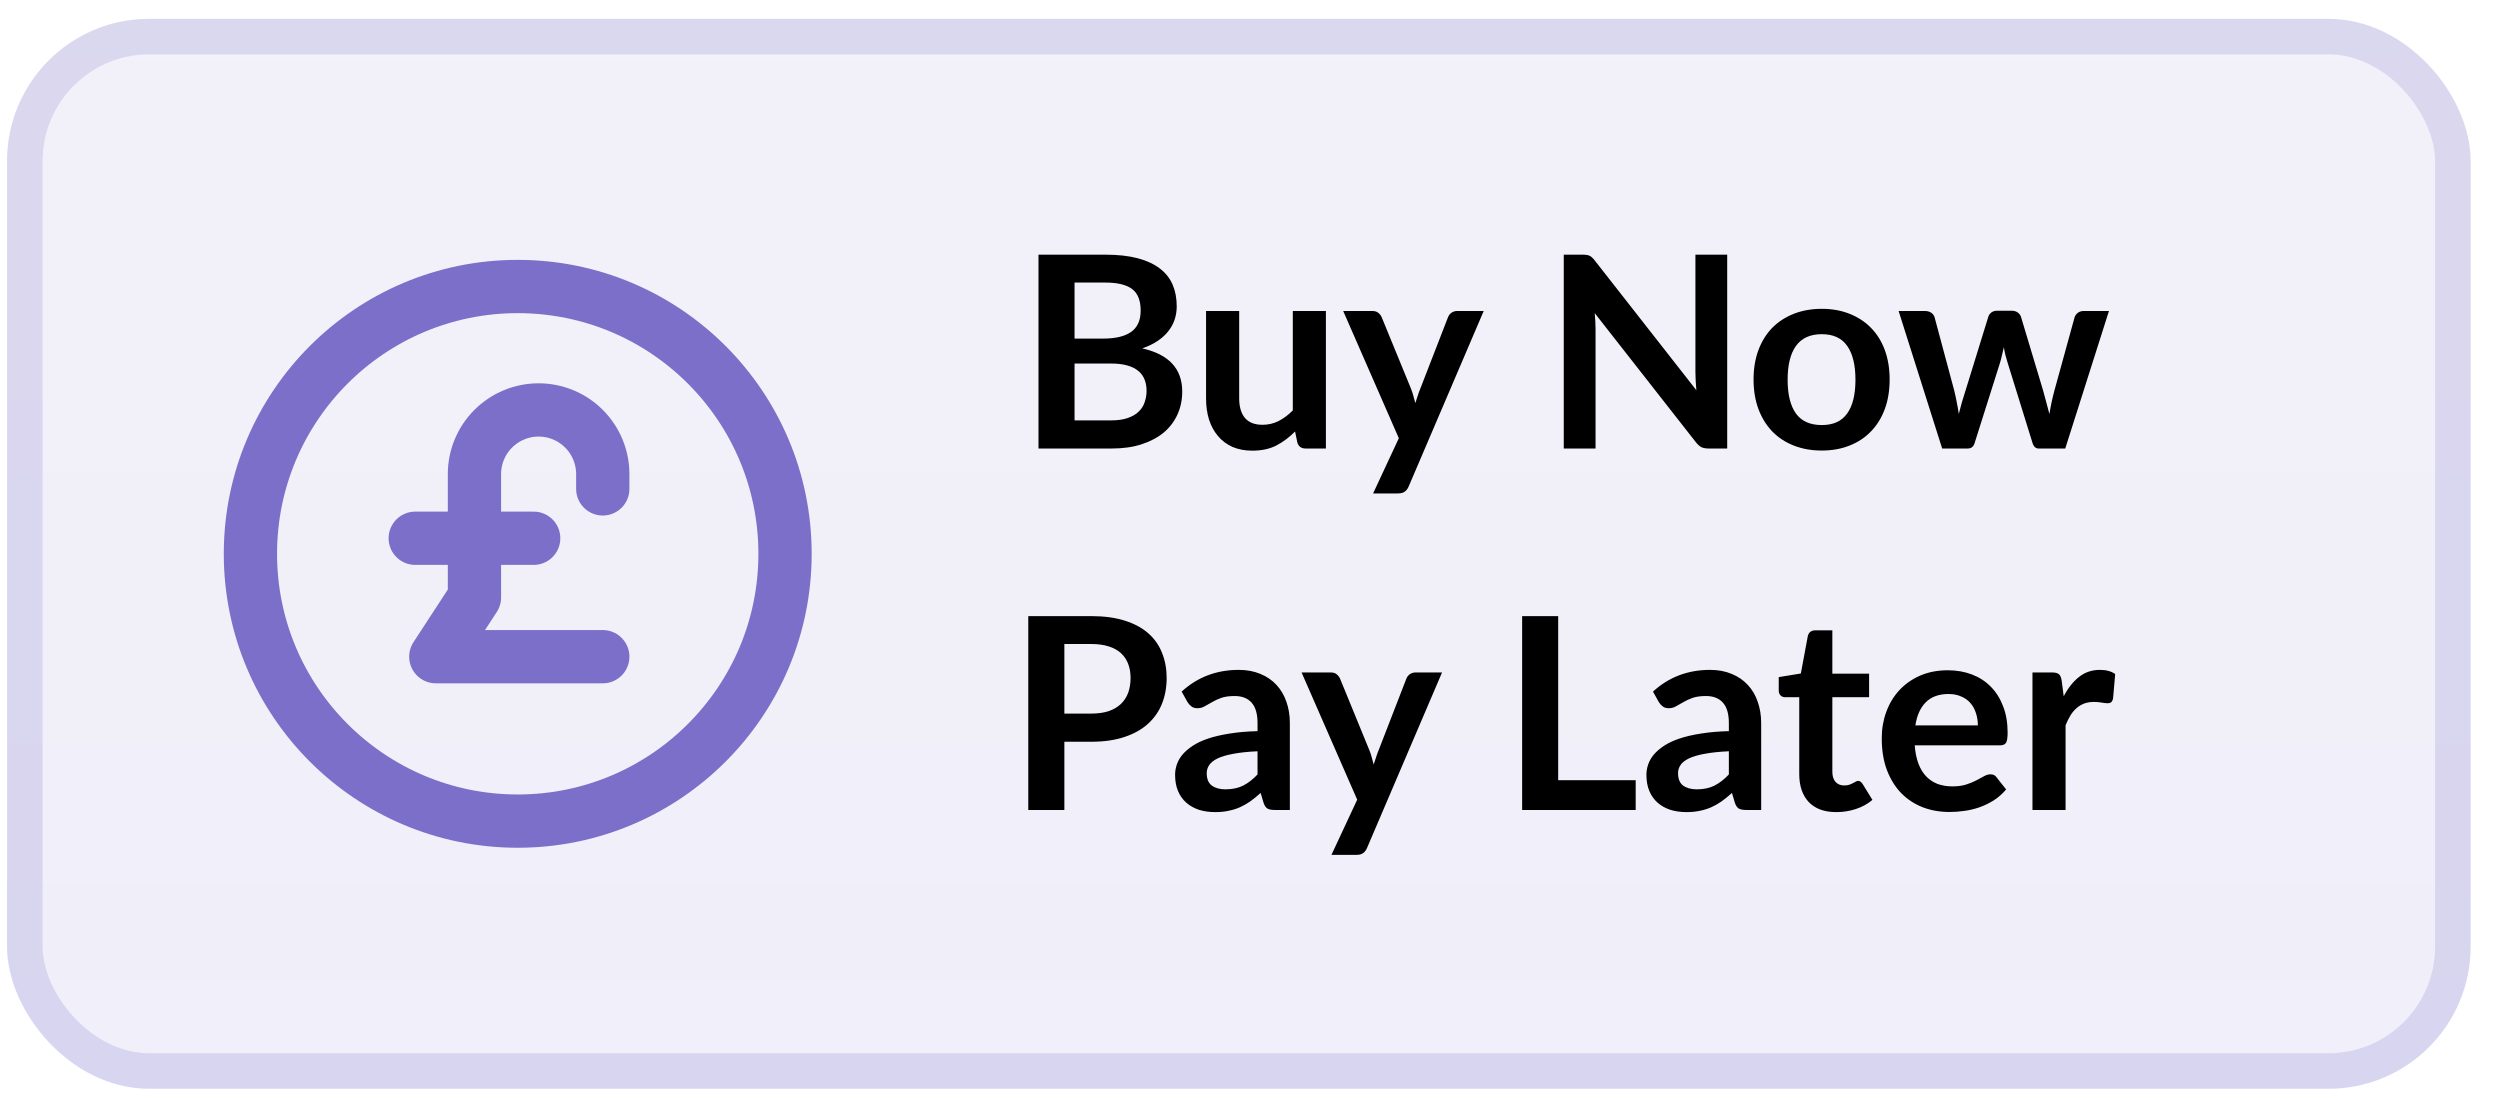 <svg width="83" height="37" viewBox="0 0 83 37" fill="none" xmlns="http://www.w3.org/2000/svg">
<rect x="0.234" y="0.625" width="81.79" height="35.522" rx="4.718" fill="url(#paint0_linear_1052_712)" fill-opacity="0.1"/>
<rect x="0.824" y="1.215" width="80.611" height="34.342" rx="4.129" stroke="#7B6FC9" stroke-opacity="0.2" stroke-width="1.18"/>
<path d="M36.886 13.957C37.109 13.957 37.296 13.93 37.447 13.876C37.598 13.823 37.718 13.752 37.807 13.663C37.9 13.574 37.965 13.47 38.003 13.351C38.045 13.232 38.066 13.106 38.066 12.973C38.066 12.833 38.043 12.709 37.999 12.599C37.954 12.486 37.885 12.391 37.79 12.314C37.695 12.234 37.572 12.173 37.42 12.132C37.272 12.09 37.092 12.069 36.882 12.069H35.675V13.957H36.886ZM35.675 9.381V11.241H36.628C37.038 11.241 37.346 11.167 37.554 11.019C37.764 10.87 37.87 10.635 37.87 10.311C37.87 9.976 37.775 9.737 37.585 9.595C37.395 9.452 37.098 9.381 36.695 9.381H35.675ZM36.695 8.455C37.116 8.455 37.477 8.495 37.776 8.575C38.076 8.655 38.321 8.77 38.511 8.918C38.704 9.066 38.845 9.246 38.934 9.457C39.023 9.667 39.067 9.905 39.067 10.169C39.067 10.32 39.045 10.466 39 10.605C38.956 10.741 38.886 10.87 38.791 10.992C38.699 11.111 38.581 11.219 38.435 11.317C38.293 11.415 38.122 11.498 37.923 11.566C38.807 11.765 39.25 12.243 39.25 12.999C39.25 13.273 39.198 13.525 39.094 13.756C38.99 13.988 38.839 14.188 38.64 14.357C38.441 14.523 38.196 14.654 37.905 14.749C37.615 14.844 37.282 14.891 36.908 14.891H34.478V8.455H36.695ZM44.02 10.325V14.891H43.348C43.203 14.891 43.111 14.824 43.072 14.691L42.996 14.326C42.81 14.516 42.603 14.67 42.378 14.789C42.152 14.905 41.887 14.962 41.581 14.962C41.332 14.962 41.111 14.921 40.918 14.838C40.728 14.752 40.568 14.632 40.437 14.477C40.307 14.323 40.207 14.14 40.139 13.93C40.074 13.716 40.041 13.482 40.041 13.226V10.325H41.141V13.226C41.141 13.505 41.204 13.722 41.332 13.876C41.462 14.028 41.657 14.103 41.915 14.103C42.105 14.103 42.283 14.062 42.449 13.979C42.615 13.893 42.773 13.775 42.921 13.627V10.325H44.02ZM49.259 10.325L46.77 16.146C46.738 16.224 46.695 16.281 46.641 16.32C46.591 16.361 46.512 16.382 46.406 16.382H45.587L46.441 14.549L44.594 10.325H45.56C45.646 10.325 45.713 10.345 45.76 10.387C45.811 10.428 45.848 10.476 45.871 10.529L46.842 12.897C46.874 12.977 46.901 13.057 46.922 13.137C46.946 13.218 46.968 13.299 46.989 13.382C47.015 13.299 47.042 13.218 47.069 13.137C47.095 13.054 47.125 12.973 47.158 12.893L48.075 10.529C48.098 10.47 48.137 10.421 48.19 10.382C48.247 10.344 48.309 10.325 48.377 10.325H49.259ZM57.343 8.455V14.891H56.728C56.633 14.891 56.553 14.876 56.488 14.847C56.426 14.814 56.365 14.761 56.306 14.686L52.945 10.396C52.963 10.592 52.972 10.773 52.972 10.939V14.891H51.917V8.455H52.544C52.595 8.455 52.638 8.458 52.673 8.464C52.712 8.467 52.745 8.476 52.771 8.491C52.801 8.503 52.829 8.522 52.856 8.549C52.883 8.572 52.912 8.605 52.945 8.647L56.319 12.955C56.31 12.851 56.303 12.749 56.297 12.648C56.291 12.547 56.288 12.454 56.288 12.367V8.455H57.343ZM60.484 10.253C60.822 10.253 61.129 10.308 61.405 10.418C61.684 10.528 61.922 10.684 62.117 10.885C62.316 11.087 62.469 11.333 62.576 11.624C62.683 11.915 62.736 12.24 62.736 12.599C62.736 12.961 62.683 13.287 62.576 13.578C62.469 13.869 62.316 14.117 62.117 14.322C61.922 14.526 61.684 14.684 61.405 14.793C61.129 14.903 60.822 14.958 60.484 14.958C60.143 14.958 59.833 14.903 59.554 14.793C59.275 14.684 59.036 14.526 58.837 14.322C58.641 14.117 58.488 13.869 58.379 13.578C58.272 13.287 58.218 12.961 58.218 12.599C58.218 12.24 58.272 11.915 58.379 11.624C58.488 11.333 58.641 11.087 58.837 10.885C59.036 10.684 59.275 10.528 59.554 10.418C59.833 10.308 60.143 10.253 60.484 10.253ZM60.484 14.112C60.864 14.112 61.144 13.985 61.325 13.729C61.509 13.474 61.601 13.1 61.601 12.608C61.601 12.115 61.509 11.74 61.325 11.482C61.144 11.224 60.864 11.095 60.484 11.095C60.098 11.095 59.812 11.225 59.625 11.486C59.441 11.744 59.349 12.118 59.349 12.608C59.349 13.097 59.441 13.471 59.625 13.729C59.812 13.985 60.098 14.112 60.484 14.112ZM70.017 10.325L68.566 14.891H67.685C67.584 14.891 67.514 14.826 67.476 14.695L66.657 12.056C66.63 11.967 66.605 11.879 66.581 11.793C66.56 11.704 66.542 11.615 66.528 11.526C66.51 11.615 66.489 11.706 66.465 11.798C66.445 11.887 66.421 11.976 66.394 12.065L65.562 14.695C65.526 14.826 65.448 14.891 65.326 14.891H64.48L63.034 10.325H63.91C63.991 10.325 64.059 10.344 64.115 10.382C64.172 10.421 64.209 10.47 64.227 10.529L64.881 12.968C64.913 13.102 64.942 13.232 64.965 13.36C64.992 13.488 65.014 13.615 65.032 13.743C65.065 13.615 65.099 13.488 65.134 13.36C65.173 13.232 65.213 13.102 65.255 12.968L66.011 10.52C66.029 10.461 66.063 10.412 66.114 10.373C66.167 10.335 66.231 10.316 66.305 10.316H66.79C66.867 10.316 66.933 10.335 66.986 10.373C67.042 10.412 67.079 10.461 67.097 10.52L67.832 12.968C67.87 13.102 67.906 13.234 67.939 13.364C67.974 13.492 68.008 13.62 68.041 13.747C68.079 13.495 68.134 13.235 68.206 12.968L68.878 10.529C68.898 10.47 68.936 10.421 68.989 10.382C69.042 10.344 69.106 10.325 69.18 10.325H70.017ZM36.231 23.691C36.451 23.691 36.642 23.664 36.805 23.611C36.968 23.555 37.103 23.476 37.21 23.375C37.32 23.271 37.402 23.146 37.455 23.001C37.508 22.853 37.535 22.688 37.535 22.507C37.535 22.335 37.508 22.179 37.455 22.04C37.402 21.9 37.322 21.782 37.215 21.684C37.108 21.586 36.973 21.512 36.81 21.461C36.647 21.408 36.454 21.381 36.231 21.381H35.337V23.691H36.231ZM36.231 20.455C36.661 20.455 37.034 20.506 37.348 20.607C37.663 20.707 37.922 20.848 38.127 21.029C38.332 21.21 38.483 21.427 38.581 21.679C38.682 21.931 38.733 22.207 38.733 22.507C38.733 22.819 38.681 23.105 38.577 23.366C38.473 23.624 38.317 23.847 38.109 24.034C37.902 24.221 37.641 24.366 37.326 24.47C37.014 24.574 36.65 24.626 36.231 24.626H35.337V26.891H34.139V20.455H36.231ZM41.75 24.942C41.433 24.956 41.166 24.985 40.949 25.026C40.733 25.065 40.559 25.115 40.428 25.178C40.298 25.24 40.205 25.313 40.148 25.396C40.092 25.479 40.063 25.569 40.063 25.667C40.063 25.86 40.12 25.998 40.233 26.081C40.348 26.164 40.498 26.206 40.682 26.206C40.908 26.206 41.102 26.166 41.265 26.086C41.431 26.003 41.593 25.878 41.75 25.712V24.942ZM39.231 22.961C39.756 22.48 40.388 22.24 41.127 22.24C41.394 22.24 41.633 22.285 41.844 22.373C42.055 22.459 42.233 22.581 42.378 22.738C42.523 22.893 42.633 23.078 42.707 23.295C42.785 23.511 42.823 23.749 42.823 24.007V26.891H42.325C42.221 26.891 42.141 26.876 42.084 26.847C42.028 26.814 41.983 26.75 41.951 26.655L41.853 26.326C41.737 26.43 41.624 26.522 41.514 26.602C41.405 26.679 41.291 26.744 41.172 26.798C41.053 26.851 40.925 26.891 40.789 26.918C40.656 26.948 40.507 26.962 40.344 26.962C40.151 26.962 39.973 26.937 39.81 26.887C39.647 26.833 39.506 26.755 39.387 26.651C39.268 26.547 39.176 26.418 39.111 26.264C39.046 26.109 39.013 25.93 39.013 25.725C39.013 25.609 39.032 25.495 39.071 25.382C39.109 25.267 39.172 25.157 39.258 25.053C39.347 24.949 39.461 24.851 39.601 24.759C39.74 24.667 39.911 24.587 40.112 24.519C40.317 24.451 40.555 24.396 40.825 24.354C41.095 24.31 41.403 24.283 41.75 24.274V24.007C41.75 23.701 41.685 23.476 41.555 23.33C41.424 23.182 41.236 23.108 40.989 23.108C40.811 23.108 40.663 23.129 40.544 23.17C40.428 23.212 40.326 23.259 40.237 23.313C40.148 23.363 40.066 23.409 39.992 23.451C39.921 23.492 39.841 23.513 39.752 23.513C39.675 23.513 39.609 23.494 39.556 23.455C39.503 23.413 39.46 23.366 39.427 23.313L39.231 22.961ZM47.876 22.325L45.388 28.146C45.356 28.224 45.313 28.281 45.259 28.32C45.209 28.361 45.13 28.382 45.023 28.382H44.204L45.059 26.549L43.212 22.325H44.178C44.264 22.325 44.331 22.345 44.378 22.387C44.428 22.428 44.465 22.476 44.489 22.529L45.459 24.897C45.492 24.977 45.519 25.057 45.54 25.137C45.563 25.218 45.586 25.299 45.606 25.382C45.633 25.299 45.66 25.218 45.687 25.137C45.713 25.054 45.743 24.973 45.776 24.893L46.692 22.529C46.716 22.47 46.755 22.421 46.808 22.382C46.864 22.344 46.927 22.325 46.995 22.325H47.876ZM54.305 25.903V26.891H50.535V20.455H51.732V25.903H54.305ZM57.398 24.942C57.081 24.956 56.814 24.985 56.597 25.026C56.38 25.065 56.207 25.115 56.076 25.178C55.946 25.24 55.852 25.313 55.796 25.396C55.739 25.479 55.711 25.569 55.711 25.667C55.711 25.86 55.768 25.998 55.88 26.081C55.996 26.164 56.146 26.206 56.33 26.206C56.556 26.206 56.75 26.166 56.913 26.086C57.079 26.003 57.241 25.878 57.398 25.712V24.942ZM54.879 22.961C55.404 22.48 56.036 22.24 56.775 22.24C57.042 22.24 57.281 22.285 57.492 22.373C57.702 22.459 57.88 22.581 58.026 22.738C58.171 22.893 58.281 23.078 58.355 23.295C58.432 23.511 58.471 23.749 58.471 24.007V26.891H57.972C57.868 26.891 57.788 26.876 57.732 26.847C57.676 26.814 57.631 26.75 57.599 26.655L57.501 26.326C57.385 26.43 57.272 26.522 57.162 26.602C57.053 26.679 56.938 26.744 56.82 26.798C56.701 26.851 56.573 26.891 56.437 26.918C56.303 26.948 56.155 26.962 55.992 26.962C55.799 26.962 55.621 26.937 55.458 26.887C55.294 26.833 55.154 26.755 55.035 26.651C54.916 26.547 54.824 26.418 54.759 26.264C54.694 26.109 54.661 25.93 54.661 25.725C54.661 25.609 54.68 25.495 54.719 25.382C54.757 25.267 54.82 25.157 54.906 25.053C54.995 24.949 55.109 24.851 55.248 24.759C55.388 24.667 55.559 24.587 55.76 24.519C55.965 24.451 56.202 24.396 56.472 24.354C56.742 24.31 57.051 24.283 57.398 24.274V24.007C57.398 23.701 57.333 23.476 57.202 23.33C57.072 23.182 56.883 23.108 56.637 23.108C56.459 23.108 56.311 23.129 56.192 23.17C56.076 23.212 55.974 23.259 55.885 23.313C55.796 23.363 55.714 23.409 55.64 23.451C55.569 23.492 55.489 23.513 55.4 23.513C55.323 23.513 55.257 23.494 55.204 23.455C55.151 23.413 55.108 23.366 55.075 23.313L54.879 22.961ZM60.968 26.962C60.57 26.962 60.264 26.851 60.051 26.629C59.84 26.403 59.735 26.093 59.735 25.698V23.148H59.267C59.208 23.148 59.158 23.129 59.116 23.09C59.075 23.052 59.054 22.994 59.054 22.916V22.48L59.788 22.36L60.02 21.114C60.035 21.055 60.063 21.009 60.104 20.976C60.146 20.943 60.199 20.927 60.264 20.927H60.834V22.365H62.054V23.148H60.834V25.623C60.834 25.765 60.868 25.876 60.937 25.956C61.008 26.037 61.104 26.077 61.226 26.077C61.294 26.077 61.35 26.069 61.395 26.054C61.442 26.037 61.483 26.019 61.515 26.001C61.551 25.983 61.582 25.967 61.609 25.952C61.635 25.934 61.662 25.925 61.689 25.925C61.721 25.925 61.748 25.934 61.769 25.952C61.79 25.967 61.812 25.991 61.836 26.023L62.165 26.557C62.005 26.691 61.821 26.792 61.613 26.86C61.405 26.928 61.19 26.962 60.968 26.962ZM65.665 24.083C65.665 23.94 65.644 23.807 65.603 23.682C65.564 23.555 65.505 23.443 65.424 23.348C65.344 23.253 65.242 23.179 65.117 23.126C64.996 23.069 64.853 23.041 64.69 23.041C64.373 23.041 64.122 23.132 63.938 23.313C63.757 23.494 63.641 23.75 63.591 24.083H65.665ZM63.569 24.746C63.586 24.98 63.628 25.183 63.693 25.356C63.758 25.525 63.844 25.666 63.951 25.778C64.058 25.888 64.184 25.971 64.33 26.028C64.478 26.081 64.641 26.108 64.819 26.108C64.997 26.108 65.15 26.087 65.278 26.046C65.408 26.004 65.521 25.958 65.616 25.907C65.714 25.857 65.798 25.811 65.87 25.77C65.944 25.728 66.015 25.707 66.083 25.707C66.175 25.707 66.243 25.741 66.288 25.81L66.604 26.21C66.482 26.353 66.346 26.473 66.195 26.571C66.043 26.666 65.884 26.743 65.718 26.802C65.555 26.858 65.387 26.899 65.215 26.922C65.046 26.946 64.882 26.958 64.721 26.958C64.404 26.958 64.109 26.906 63.836 26.802C63.562 26.695 63.325 26.54 63.123 26.335C62.922 26.127 62.763 25.872 62.647 25.569C62.531 25.264 62.474 24.91 62.474 24.51C62.474 24.198 62.524 23.906 62.625 23.633C62.726 23.357 62.87 23.118 63.057 22.916C63.246 22.712 63.477 22.55 63.746 22.431C64.019 22.313 64.327 22.253 64.668 22.253C64.956 22.253 65.221 22.299 65.465 22.391C65.708 22.483 65.917 22.618 66.092 22.796C66.267 22.971 66.404 23.188 66.502 23.446C66.603 23.701 66.653 23.994 66.653 24.323C66.653 24.489 66.635 24.602 66.6 24.661C66.564 24.718 66.496 24.746 66.395 24.746H63.569ZM68.515 23.117C68.657 22.844 68.827 22.63 69.022 22.476C69.218 22.319 69.45 22.24 69.717 22.24C69.927 22.24 70.097 22.286 70.224 22.378L70.153 23.201C70.138 23.255 70.116 23.293 70.086 23.317C70.059 23.338 70.022 23.348 69.975 23.348C69.93 23.348 69.864 23.341 69.775 23.326C69.689 23.311 69.604 23.304 69.521 23.304C69.399 23.304 69.291 23.322 69.196 23.357C69.101 23.393 69.015 23.445 68.938 23.513C68.864 23.578 68.797 23.658 68.738 23.753C68.681 23.848 68.628 23.956 68.577 24.078V26.891H67.478V22.325H68.123C68.236 22.325 68.315 22.345 68.359 22.387C68.404 22.425 68.433 22.497 68.448 22.601L68.515 23.117Z" fill="black"/>
<path d="M20.012 16.231V15.74C20.012 15.175 19.787 14.633 19.388 14.234C18.988 13.834 18.447 13.61 17.882 13.61C17.317 13.61 16.775 13.834 16.376 14.234C15.976 14.633 15.752 15.175 15.752 15.74V19.836L14.469 21.802H20.012M13.786 17.87H17.718" stroke="#7B6FC9" stroke-width="1.769" stroke-linecap="round" stroke-linejoin="round"/>
<path d="M17.189 27.261C22.09 27.261 26.063 23.287 26.063 18.386C26.063 13.485 22.09 9.512 17.189 9.512C12.288 9.512 8.314 13.485 8.314 18.386C8.314 23.287 12.288 27.261 17.189 27.261Z" stroke="#7B6FC9" stroke-width="1.769" stroke-linecap="round" stroke-linejoin="round"/>
<defs>
<linearGradient id="paint0_linear_1052_712" x1="41.129" y1="0.625" x2="41.129" y2="36.147" gradientUnits="userSpaceOnUse">
<stop stop-color="#887EC4"/>
<stop offset="1" stop-color="#6E5FCE"/>
</linearGradient>
</defs>
</svg>
